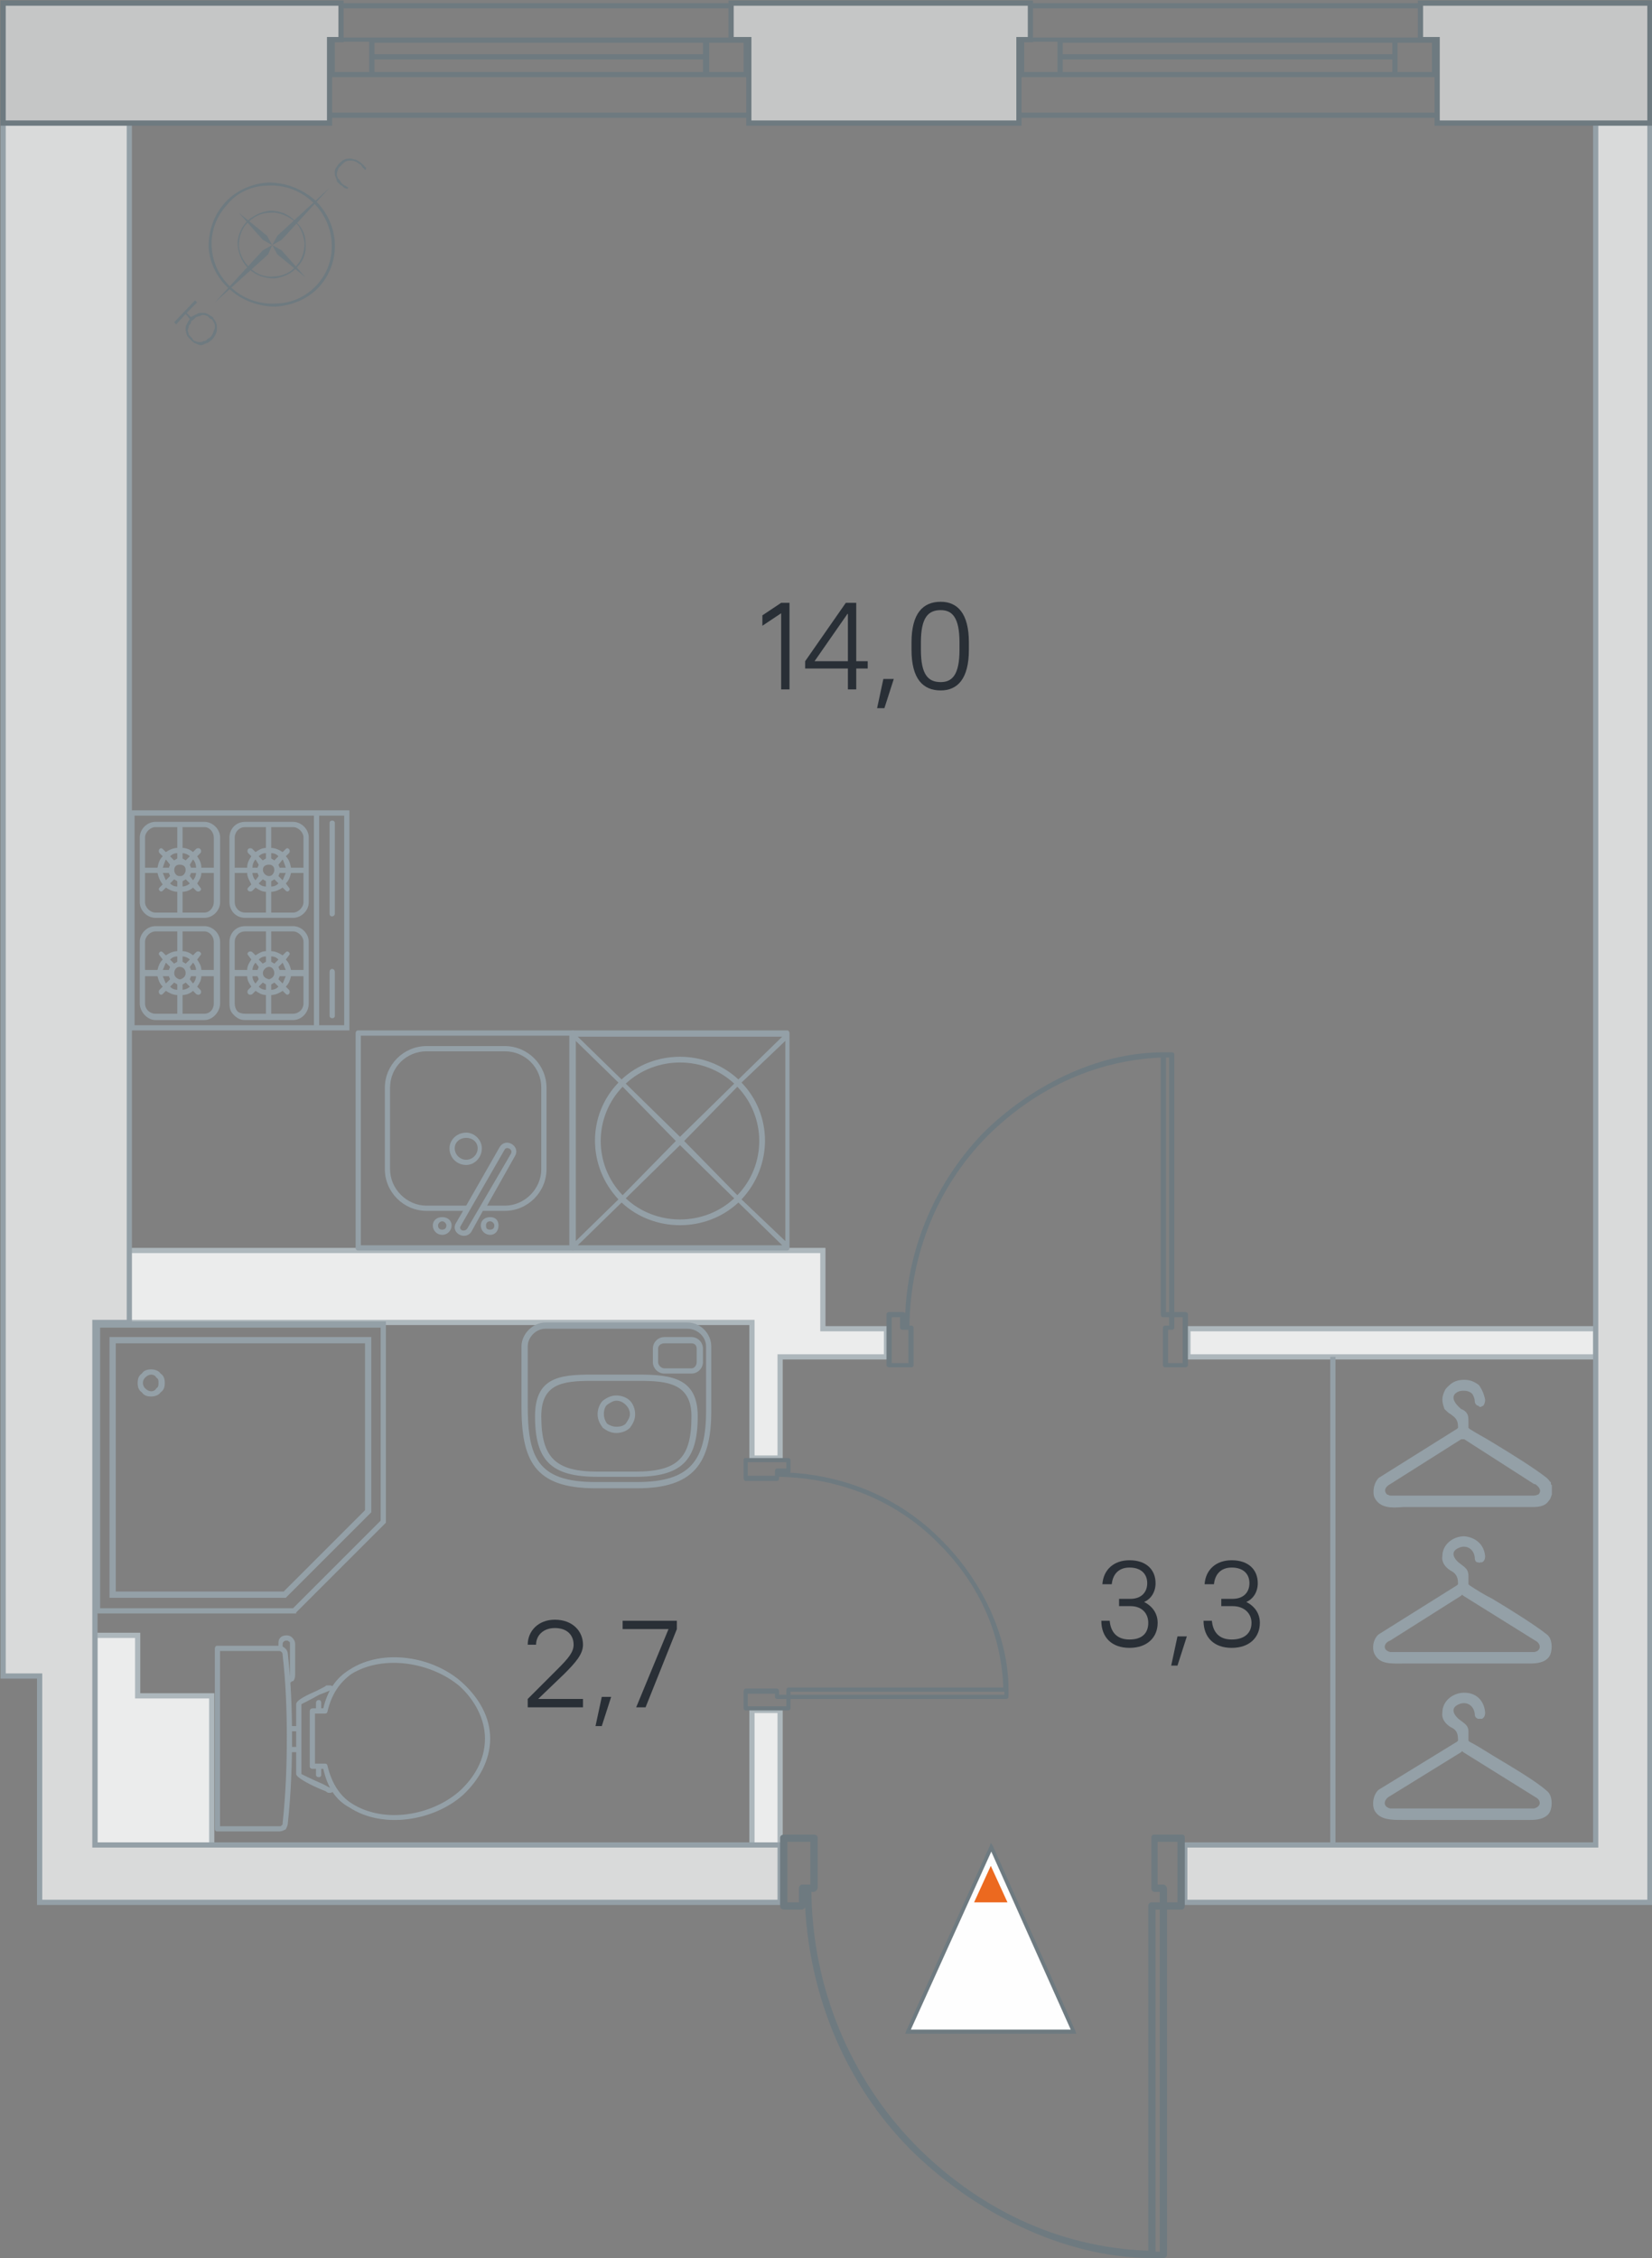 


<svg xmlns="http://www.w3.org/2000/svg" xml:space="preserve"  version="1.1" shape-rendering="geometricPrecision" text-rendering="geometricPrecision" image-rendering="optimizeQuality" fill-rule="evenodd" clip-rule="evenodd"
viewBox="0 0 1584 2165"
 xmlns:xlink="http://www.w3.org/1999/xlink">
 <rect x="0" y="0" width="1584" height="2165" fill="#808080" stroke="none"/>
 <g id="_2">
  <g id="_1015025616">
   <path fill="#6E7A80" fill-rule="nonzero" d="M316 108l402 0 0 5 -402 0 0 -5zm397 -67l-33 0 0 28 33 0 0 -28zm0 -33l-392 0 0 28 392 0 0 -28zm-392 61l33 0 0 -29 -33 0 0 29zm38 -17l315 0 0 -11 -315 0 0 11zm0 17l315 0 0 -12 -315 0 0 12zm-43 -66l402 0 0 71 -402 0 0 -71z"/>
   <path fill="#6E7A80" fill-rule="nonzero" d="M977 108l401 0 0 5 -401 0 0 -5zm396 -67l-33 0 0 28 33 0 0 -28zm0 -33l-391 0 0 28 391 0 0 -28zm-391 61l32 0 0 -29 -32 0 0 29zm37 -17l316 0 0 -11 -316 0 0 11zm0 17l316 0 0 -12 -316 0 0 12zm-42 -66l401 0 0 71 -401 0 0 -71z"/>
   <polygon fill="#EBECEC" stroke="#ADB7BC" stroke-width="5" points="203,1626 203,1772 132,1772 104,1772 91,1772 91,1568 132,1568 132,1626 "/>
   <polygon fill="#EBECEC" stroke="#ADB7BC" stroke-width="5" points="748,1640 748,1786 721,1786 721,1640 "/>
   <polygon fill="#EBECEC" stroke="#ADB7BC" stroke-width="5" points="721,1268 91,1268 91,1199 721,1199 748,1199 789,1199 789,1268 789,1274 850,1274 850,1301 789,1301 748,1301 748,1398 721,1398 721,1301 721,1274 "/>
   <polygon fill="#EBECEC" stroke="#ADB7BC" stroke-width="5" points="1530,1274 1530,1301 1139,1301 1139,1274 "/>
   <polygon fill="#D9DADA" stroke="#94A0A7" stroke-width="5" points="1530,1824 1136,1824 1136,1769 1530,1769 1530,118 1582,118 1582,1769 1582,1824 "/>
   <polygon fill="#D9DADA" stroke="#94A0A7" stroke-width="5" points="3,567 3,118 38,118 124,118 124,600 124,1268 91,1268 91,1769 748,1769 748,1824 91,1824 58,1824 38,1824 38,1607 3,1607 "/>
   <path fill="#C5C6C6" stroke="#6E7A80" stroke-width="5" d="M316 3l11 0 0 35 -11 0 0 80 -313 0 0 -115c104,0 209,0 313,0z"/>
   <polygon fill="#C5C6C6" stroke="#6E7A80" stroke-width="5" points="701,3 718,3 977,3 988,3 988,38 977,38 977,118 718,118 718,38 701,38 "/>
   <polygon fill="#C5C6C6" stroke="#6E7A80" stroke-width="5" points="1362,3 1378,3 1582,3 1582,118 1378,118 1378,38 1362,38 "/>
   <path fill="#6E7A80" fill-rule="nonzero" d="M1129 1766l-19 0 0 41 6 0c1,0 3,2 3,4l0 13 10 0 0 -58zm-21 393l4 0 0 -328 -4 0 0 328zm-331 -393l-22 0 0 58 11 0 0 -13c0,-2 1,-4 3,-4l8 0 0 -41zm356 65l-14 0 0 331c0,2 -2,3 -3,3l-12 0c-85,0 -172,-45 -232,-105 -60,-61 -95,-143 -100,-231 -1,1 -2,2 -3,2l-17 0c-2,0 -4,-1 -4,-4l0 -65c0,-2 2,-3 4,-3l28 0c2,0 4,1 4,3l0 48c0,2 -2,4 -4,4l-2 0c1,92 37,178 99,242 59,60 136,99 224,102l0 -331c0,-1 1,-3 3,-3l8 0 0 -10 -5 0c-2,0 -3,-2 -3,-3l0 -49c0,-2 1,-3 3,-3l26 0c2,0 3,1 3,3l0 65c0,2 -1,4 -3,4z"/>
   <path fill="#6E7A80" fill-rule="nonzero" d="M717 1636l0 -12 26 0 0 3c0,1 1,2 2,2l9 0 0 7 -37 0zm246 -14l0 3 -205 0 0 -3 205 0zm-246 -207l0 -13 37 0 0 6 -9 0c-1,0 -2,1 -2,3l0 4 -26 0zm41 223l0 -9 207 0c1,0 2,-1 2,-2l0 -7c0,-54 -28,-108 -66,-145 -38,-38 -89,-60 -144,-63 1,0 1,-1 1,-1l0 -11c0,-1 -1,-2 -2,-2l-41 0c-1,0 -2,0 -2,2l0 17c0,2 1,3 2,3l30 0c1,0 2,-1 2,-2l0 -2c58,1 112,23 151,62 38,37 62,85 64,140l-206 0c-1,0 -2,1 -2,2l0 5 -7 0 0 -3c0,-2 -1,-3 -2,-3l-30 0c-1,0 -2,1 -2,3l0 16c0,1 1,2 2,2l41 0c1,0 2,-1 2,-2z"/>
   <path fill="#6E7A80" fill-rule="nonzero" d="M1134 1307l-14 0 0 -32 4 0c1,0 2,-1 2,-2l0 -10 8 0 0 44zm-16 -293l3 0 0 244 -3 0 0 -244zm-247 293l-16 0 0 -44 8 0 0 10c0,1 1,2 2,2l6 0 0 32zm265 -49l-10 0 0 -247c0,-1 -1,-2 -2,-2l-9 0c-64,0 -128,33 -173,78 -44,46 -71,107 -74,172 -1,-1 -2,-1 -3,-1l-12 0c-2,0 -3,1 -3,2l0 49c0,1 1,2 3,2l21 0c1,0 2,-1 2,-2l0 -36c0,-1 -1,-2 -2,-2l-2 0c1,-69 27,-133 74,-181 44,-44 101,-73 167,-76l0 246c0,2 1,3 2,3l6 0 0 8 -4 0c-1,0 -2,1 -2,2l0 36c0,1 1,2 2,2l19 0c2,0 3,-1 3,-2l0 -49c0,-1 -1,-2 -3,-2z"/>
   <g>
    <path fill="#94A0A7" fill-rule="nonzero" d="M132 1326c0,-4 1,-7 4,-9 2,-3 5,-4 9,-4 3,0 7,1 9,4l0 0c3,2 4,5 4,9 0,4 -1,7 -4,9l0 0c-2,3 -6,4 -9,4 -4,0 -7,-1 -9,-4l0 0c-3,-2 -4,-5 -4,-9zm-21 -38l0 238 161 0 78 -78 0 -160 -239 0zm-6 -6l248 0 3 0 0 3 0 164 0 1 -1 1 -80 80 -1 1 -1 0 -168 0 0 -250zm-9 -9l0 269 185 0 84 -84 0 -185 -269 0zm-5 -6l276 0 3 0 0 3 0 189 0 1 -1 1 -85 85 0 1 -2 0 -191 0 0 -280zm48 54c-1,1 -2,3 -2,5 0,2 1,4 2,5l0 0c2,2 4,3 6,3 2,0 4,-1 5,-3l0 0c2,-1 2,-3 2,-5 0,-2 0,-4 -2,-5l0 0c-1,-2 -3,-3 -5,-3 -2,0 -4,1 -6,3z"/>
    <g>
     <path fill="#94A0A7" fill-rule="nonzero" d="M316 1714c-2,-1 -5,-3 -10,-5 -7,-3 -17,-8 -17,-8l0 -67c0,0 10,-5 17,-9 5,-2 8,-3 10,-4 0,0 0,0 1,0l0 0c0,0 0,1 1,1l0 0 0 0c0,0 0,0 0,1l0 0c1,-2 2,-3 3,-5l-1 -1 -1 0c-1,-1 -2,-1 -3,-1 -1,0 -2,0 -3,0l0 0 0 0c-1,1 -5,3 -9,5 -9,4 -20,9 -20,13l0 67c0,3 11,9 20,13 4,2 8,3 9,4l0 0c1,1 2,1 3,1 1,0 2,0 3,-1l0 0c1,-1 1,-1 2,-1 -1,-2 -2,-4 -3,-5l0 0c0,0 0,0 0,1l0 0c-1,0 -1,0 -1,1l0 0 0 0c-1,0 -1,0 -1,0l0 0zm0 -93l0 0 0 0 0 0zm21 108c-11,-7 -19,-19 -23,-36 0,-1 -1,-2 -2,-2l0 0 -10 0 0 -48 10 0c1,0 2,-1 2,-2 4,-17 12,-28 23,-36 31,-19 77,-11 104,12 14,13 24,31 24,50 0,20 -10,37 -24,50 -27,24 -73,32 -104,12zm-2 4c32,21 81,13 109,-12 15,-14 26,-33 26,-54 0,-21 -11,-39 -26,-53 -28,-26 -77,-34 -109,-13 -13,8 -21,20 -25,37l-10 0 0 0c-2,0 -3,1 -3,3l0 53 0 0c0,1 1,2 3,2l10 0c4,18 12,30 25,37zm-51 -58l-4 0 0 -15 4 0 0 15zm-6 5l9 0 0 0c1,0 2,-1 2,-3l0 -20 0 0c0,-1 -1,-2 -2,-2l-9 0 0 0c-2,0 -3,1 -3,2l0 20 0 0c0,2 1,3 3,3zm28 14l0 8m2 -8c0,-1 -1,-3 -2,-3 -2,0 -3,2 -3,3l0 8c0,1 1,2 3,2 1,0 2,-1 2,-2l0 -8zm-2 -61l0 8m2 -8c0,-2 -1,-3 -2,-3 -2,0 -3,1 -3,3l0 8c0,1 1,2 3,2 1,0 2,-1 2,-2l0 -8zm-32 -18c2,-1 3,-2 4,-3l1 0c1,-1 2,-3 2,-6l0 -30c0,-2 -1,-4 -3,-6 -1,-1 -3,-2 -5,-2 -3,0 -5,1 -6,2 -2,2 -2,4 -2,6l0 5 1 0c1,0 3,0 3,1l0 -6c0,-1 1,-2 1,-2 1,-1 2,-1 3,-1 1,0 1,0 2,1 1,0 1,1 1,2l0 30c0,1 0,2 -1,3l0 0c0,0 -1,0 -1,1l0 5zm-68 141l0 0 60 0c2,0 4,-1 6,-2 1,-2 2,-4 2,-6 3,-28 4,-55 4,-82 0,-27 -1,-53 -4,-80l0 0c0,-2 -1,-4 -2,-5 -2,-2 -4,-3 -6,-3l-60 0c-1,0 -2,1 -2,3l0 0 0 173c0,1 1,2 2,2zm60 -5l-57 0 0 -168 57 0c1,0 2,1 2,1 1,1 1,2 1,3l0 0c3,26 4,52 4,79 0,27 -1,54 -4,82 0,1 0,2 -1,2 0,1 -1,1 -2,1z"/>
     <path fill="#94A0A7" fill-rule="nonzero" d="M611 1427l-40 0c-59,0 -71,-27 -71,-79l0 -57c0,-12 11,-23 23,-23 59,0 77,0 136,0 13,0 23,11 23,23l0 62c0,50 -17,74 -71,74zm66 -74l0 -62c0,-9 -8,-17 -18,-17 -59,0 -77,0 -136,0 -9,0 -17,8 -17,17l0 56c0,50 9,74 65,74l40 0c51,0 66,-21 66,-68zm-8 5c0,43 -16,58 -60,58l-36 0c-44,0 -60,-15 -60,-58 0,-37 23,-40 54,-40 29,0 17,0 46,0 32,0 56,4 56,40zm-6 0c0,-32 -24,-34 -50,-34 -29,0 -17,0 -46,0 -28,0 -48,3 -48,34 0,40 14,53 54,53l36 0c41,0 54,-13 54,-53zm-90 -2c0,-5 2,-10 5,-13 4,-3 8,-5 13,-5 5,0 10,2 13,5 3,3 5,8 5,13 0,5 -2,9 -5,13 -3,3 -8,5 -13,5 -5,0 -9,-2 -13,-5 -3,-4 -5,-8 -5,-13zm9 -9c-2,2 -3,5 -3,9 0,3 1,6 3,9 3,2 6,3 9,3 4,0 7,-1 9,-3 2,-3 4,-6 4,-9 0,-4 -2,-7 -4,-9 -2,-2 -5,-4 -9,-4 -3,0 -6,2 -9,4zm92 -54l0 13c0,6 -5,11 -11,11l-26 0c-6,0 -11,-5 -11,-11l0 -13c0,-6 5,-11 11,-11l26 0c6,0 11,5 11,11zm-6 13l0 -13c0,-3 -2,-5 -5,-5l-26 0c-3,0 -6,2 -6,5l0 13c0,3 3,6 6,6l26 0c3,0 5,-3 5,-6z"/>
    </g>
   </g>
   <path fill="#94A0A7" fill-rule="nonzero" d="M205 832l-12 0c0,-5 -2,-8 -4,-11l3 -3c1,-1 1,-3 0,-4 -1,-1 -3,-1 -4,0l-3 3c-2,-2 -6,-4 -10,-4l0 -20 21 0c5,0 9,5 9,10l0 29zm0 33c0,5 -4,10 -9,10l-21 0 0 -20c4,0 8,-2 10,-4l3 3c1,1 3,1 4,0 1,-1 1,-2 0,-3l-3 -4c2,-3 4,-6 4,-10l12 0 0 28zm-33 -25c-3,0 -5,-3 -5,-6 0,-3 2,-5 5,-5 4,0 6,2 6,5 0,3 -2,6 -5,6l-1 0zm-2 10c-3,0 -5,-1 -7,-3l4 -4c1,1 2,1 3,2l0 5zm0 25l-21 0c-5,0 -10,-5 -10,-10l0 -28 12 0c1,4 2,7 5,11l-3 3c-1,1 -1,2 0,3 1,1 2,1 3,0l3 -3c3,2 7,4 11,4l0 20zm-7 -54c2,-2 4,-3 7,-3l0 5c-1,1 -2,1 -3,2l-4 -4zm0 19l-4 4c-1,-2 -2,-5 -3,-7l6 0c0,1 1,2 1,3zm-1 -8l-6 0c1,-3 2,-6 3,-8l4 5c0,1 -1,2 -1,3zm-23 -29c0,-5 5,-10 10,-10l21 0 0 20c-4,0 -8,2 -11,4l-3 -3c-1,-1 -2,-1 -3,0 -1,1 -1,3 0,4l3 3c-3,3 -4,6 -5,11l-12 0 0 -29zm44 29c0,-1 -1,-2 -1,-3l3 -5c2,2 3,5 3,8l-5 0zm-1 15c-2,2 -5,3 -7,3l0 -5c1,-1 2,-1 3,-2l4 4zm0 -7c0,-1 1,-2 1,-3l5 0c0,2 -1,5 -3,7l-3 -4zm-7 -22c2,0 5,1 7,3l-4 4c-1,-1 -2,-1 -3,-2l0 -5zm21 -30l-47 0c-8,0 -15,7 -15,15l0 62c0,8 7,15 15,15l47 0c8,0 15,-7 15,-15l0 -62c0,-8 -7,-15 -15,-15zm9 142l-12 0c0,-4 -2,-7 -4,-10l3 -4c1,-1 1,-2 0,-3 -1,-1 -3,-1 -4,0l-3 3c-2,-2 -6,-4 -10,-4l0 -19 21 0c5,0 9,5 9,10l0 27zm0 32c0,6 -4,10 -9,10l-21 0 0 -18c4,0 8,-2 10,-4l3 3c1,1 3,1 4,0 1,-1 1,-3 0,-4l-3 -3c2,-3 4,-6 4,-10l12 0 0 26zm-33 -23c-3,-1 -5,-3 -5,-6 0,-3 2,-6 5,-6 4,0 6,3 6,6 0,3 -2,5 -5,6l-1 0zm-2 10c-3,0 -5,-1 -7,-3l4 -4c1,1 2,1 3,2l0 5zm0 23l-21 0c-5,0 -10,-4 -10,-10l0 -26 12 0c1,4 2,7 5,10l-3 3c-1,1 -1,3 0,4 1,1 2,1 3,0l3 -3c3,2 7,4 11,4l0 18zm-7 -52c2,-2 4,-3 7,-3l0 5c-1,1 -2,1 -3,2l-4 -4zm0 19l-4 4c-1,-2 -2,-5 -3,-7l6 0c0,1 1,2 1,3zm-1 -9l-6 0c1,-2 2,-5 3,-7l4 4c0,1 -1,2 -1,3zm-23 -27c0,-5 5,-10 10,-10l21 0 0 19c-4,0 -8,2 -11,4l-3 -3c-1,-1 -2,-1 -3,0 -1,1 -1,2 0,3l3 4c-3,3 -4,6 -5,10l-12 0 0 -27zm44 27c0,-1 -1,-2 -1,-3l3 -4c2,2 3,5 3,7l-5 0zm-1 16c-2,2 -5,3 -7,3l0 -5c1,-1 2,-1 3,-2l4 4zm0 -7c0,-1 1,-2 1,-3l5 0c0,2 -1,5 -3,7l-3 -4zm-7 -22c2,0 5,1 7,3l-4 4c-1,-1 -2,-1 -3,-2l0 -5zm21 -29l-47 0c-8,0 -15,7 -15,15l0 59c0,8 7,16 15,16l47 0c8,0 15,-8 15,-16l0 -59c0,-8 -7,-15 -15,-15zm95 -56l-12 0c-1,-5 -2,-8 -5,-11l3 -3c1,-1 1,-3 0,-4 -1,-1 -2,-1 -3,0l-3 3c-3,-2 -7,-4 -11,-4l0 -20 21 0c5,0 10,5 10,10l0 29zm0 33c0,5 -5,10 -10,10l-21 0 0 -20c4,0 8,-2 11,-4l3 3c1,1 2,1 3,0 1,-1 1,-2 0,-3l-3 -4c3,-3 4,-6 5,-10l12 0 0 28zm-33 -25c-3,0 -6,-3 -6,-6 0,-3 2,-5 6,-5 3,0 5,2 5,5 0,3 -2,6 -5,6l0 0zm-3 10c-3,0 -5,-1 -7,-3l4 -4c1,1 2,1 3,2l0 5zm0 25l-20 0c-6,0 -10,-5 -10,-10l0 -28 12 0c0,4 2,7 4,11l-3 3c-1,1 -1,2 0,3 1,1 3,1 4,0l3 -3c3,2 6,4 10,4l0 20zm-7 -54c2,-2 4,-3 7,-3l0 5c-1,1 -2,1 -3,2l-4 -4zm0 19l-3 4c-2,-2 -3,-5 -3,-7l5 0c0,1 1,2 1,3zm-1 -8l-5 0c0,-3 1,-6 3,-8l3 5c0,1 -1,2 -1,3zm-22 -29c0,-5 4,-10 10,-10l20 0 0 20c-4,0 -7,2 -10,4l-3 -3c-1,-1 -3,-1 -4,0 -1,1 -1,3 0,4l3 3c-2,3 -4,6 -4,11l-12 0 0 -29zm43 29c0,-1 -1,-2 -1,-3l4 -5c1,2 2,5 3,8l-6 0zm-1 15c-2,2 -4,3 -7,3l0 -5c1,-1 2,-1 3,-2l4 4zm0 -7c0,-1 1,-2 1,-3l6 0c-1,2 -2,5 -3,7l-4 -4zm-7 -22c3,0 5,1 7,3l-4 4c-1,-1 -2,-1 -3,-2l0 -5zm21 -30l-46 0c-9,0 -15,7 -15,15l0 62c0,8 6,15 15,15l46 0c8,0 15,-7 15,-15l0 -62c0,-8 -7,-15 -15,-15zm10 142l-12 0c-1,-4 -2,-7 -5,-10l3 -4c1,-1 1,-2 0,-3 -1,-1 -2,-1 -3,0l-3 3c-3,-2 -7,-4 -11,-4l0 -19 21 0c5,0 10,5 10,10l0 27zm0 32c0,6 -5,10 -10,10l-21 0 0 -18c4,0 8,-2 11,-4l3 3c1,1 2,1 3,0 1,-1 1,-3 0,-4l-3 -3c3,-3 4,-6 5,-10l12 0 0 26zm-33 -23c-4,-1 -6,-3 -6,-6 0,-3 3,-6 6,-6 3,0 5,3 5,6 0,3 -2,5 -5,6l0 0zm-3 10c-3,0 -5,-1 -7,-3l4 -4c1,1 2,1 3,2l0 5zm0 23l-20 0c-3,0 -6,-1 -7,-2 -2,-2 -3,-5 -3,-8l0 -26 12 0c0,4 2,7 4,10l-3 3c-1,1 -1,3 0,4 1,1 3,1 4,0l3 -3c3,2 6,4 10,4l0 18zm-7 -52c2,-2 4,-3 7,-3l0 5c-1,1 -2,1 -3,2l-4 -4zm0 19l-3 4c-2,-2 -3,-5 -3,-7l5 0c0,1 1,2 1,3zm-1 -9l-5 0c0,-2 1,-5 3,-7l3 4c0,1 -1,2 -1,3zm-22 -27c0,-5 4,-10 10,-10l20 0 0 19c-4,0 -7,2 -10,4l-3 -3c-1,-1 -3,-1 -4,0 -1,1 -1,2 0,3l3 4c-2,3 -4,6 -4,10l-12 0 0 -27zm43 27c0,-1 -1,-2 -1,-3l4 -4c1,2 2,5 3,7l-6 0zm-1 16c-2,2 -4,3 -7,3l0 -5c1,-1 2,-1 3,-2l4 4zm0 -7c0,-1 1,-2 1,-3l6 0c-1,2 -2,5 -3,7l-4 -4zm-7 -22c3,0 5,1 7,3l-4 4c-1,-1 -2,-1 -3,-2l0 -5zm21 -29l-46 0c-9,0 -15,7 -15,15l0 59c0,5 1,8 4,11 3,3 6,5 11,5l46 0c8,0 15,-7 15,-16l0 -59c0,-8 -7,-15 -15,-15zm40 -12l0 -87c0,-3 -5,-3 -5,0l0 87c0,4 5,3 5,0zm0 98l0 -42c0,-4 -5,-4 -5,0l0 42c0,3 5,3 5,0zm-197 -197l0 211c76,0 134,0 211,0 0,-78 0,-132 0,-211 -77,0 -135,0 -211,0zm206 206l-24 0 0 -201 24 0 0 201zm-201 -201l172 0 0 201 -172 0 0 -201zm76 50l-12 0c0,-5 -2,-8 -4,-11l3 -3c1,-1 1,-3 0,-4 -1,-1 -3,-1 -4,0l-3 3c-2,-2 -6,-4 -10,-4l0 -20 21 0c5,0 9,5 9,10l0 29zm0 33c0,5 -4,10 -9,10l-21 0 0 -20c4,0 8,-2 10,-4l3 3c1,1 3,1 4,0 1,-1 1,-2 0,-3l-3 -4c2,-3 4,-6 4,-10l12 0 0 28zm-33 -25c-3,0 -5,-3 -5,-6 0,-3 2,-5 5,-5 4,0 6,2 6,5 0,3 -2,6 -5,6l-1 0zm-2 10c-3,0 -5,-1 -7,-3l4 -4c1,1 2,1 3,2l0 5zm0 25l-21 0c-5,0 -10,-5 -10,-10l0 -28 12 0c1,4 2,7 5,11l-3 3c-1,1 -1,2 0,3 1,1 2,1 3,0l3 -3c3,2 7,4 11,4l0 20zm-7 -54c2,-2 4,-3 7,-3l0 5c-1,1 -2,1 -3,2l-4 -4zm0 19l-4 4c-1,-2 -2,-5 -3,-7l6 0c0,1 1,2 1,3zm-1 -8l-6 0c1,-3 2,-6 3,-8l4 5c0,1 -1,2 -1,3zm-23 -29c0,-5 5,-10 10,-10l21 0 0 20c-4,0 -8,2 -11,4l-3 -3c-1,-1 -2,-1 -3,0 -1,1 -1,3 0,4l3 3c-3,3 -4,6 -5,11l-12 0 0 -29zm44 29c0,-1 -1,-2 -1,-3l3 -5c2,2 3,5 3,8l-5 0zm-1 15c-2,2 -5,3 -7,3l0 -5c1,-1 2,-1 3,-2l4 4zm0 -7c0,-1 1,-2 1,-3l5 0c0,2 -1,5 -3,7l-3 -4zm-7 -22c2,0 5,1 7,3l-4 4c-1,-1 -2,-1 -3,-2l0 -5zm21 -30l-47 0c-8,0 -15,7 -15,15l0 62c0,8 7,15 15,15l47 0c8,0 15,-7 15,-15l0 -62c0,-8 -7,-15 -15,-15zm9 142l-12 0c0,-4 -2,-7 -4,-10l3 -4c1,-1 1,-2 0,-3 -1,-1 -3,-1 -4,0l-3 3c-2,-2 -6,-4 -10,-4l0 -19 21 0c5,0 9,5 9,10l0 27zm0 32c0,6 -4,10 -9,10l-21 0 0 -18c4,0 8,-2 10,-4l3 3c1,1 3,1 4,0 1,-1 1,-3 0,-4l-3 -3c2,-3 4,-6 4,-10l12 0 0 26zm-33 -23c-3,-1 -5,-3 -5,-6 0,-3 2,-6 5,-6 4,0 6,3 6,6 0,3 -2,5 -5,6l-1 0zm-2 10c-3,0 -5,-1 -7,-3l4 -4c1,1 2,1 3,2l0 5zm0 23l-21 0c-5,0 -10,-4 -10,-10l0 -26 12 0c1,4 2,7 5,10l-3 3c-1,1 -1,3 0,4 1,1 2,1 3,0l3 -3c3,2 7,4 11,4l0 18zm-7 -52c2,-2 4,-3 7,-3l0 5c-1,1 -2,1 -3,2l-4 -4zm0 19l-4 4c-1,-2 -2,-5 -3,-7l6 0c0,1 1,2 1,3zm-1 -9l-6 0c1,-2 2,-5 3,-7l4 4c0,1 -1,2 -1,3zm-23 -27c0,-5 5,-10 10,-10l21 0 0 19c-4,0 -8,2 -11,4l-3 -3c-1,-1 -2,-1 -3,0 -1,1 -1,2 0,3l3 4c-3,3 -4,6 -5,10l-12 0 0 -27zm44 27c0,-1 -1,-2 -1,-3l3 -4c2,2 3,5 3,7l-5 0zm-1 16c-2,2 -5,3 -7,3l0 -5c1,-1 2,-1 3,-2l4 4zm0 -7c0,-1 1,-2 1,-3l5 0c0,2 -1,5 -3,7l-3 -4zm-7 -22c2,0 5,1 7,3l-4 4c-1,-1 -2,-1 -3,-2l0 -5zm21 -29l-47 0c-8,0 -15,7 -15,15l0 59c0,8 7,16 15,16l47 0c8,0 15,-8 15,-16l0 -59c0,-8 -7,-15 -15,-15zm95 -56l-12 0c-1,-5 -2,-8 -5,-11l3 -3c1,-1 1,-3 0,-4 -1,-1 -2,-1 -3,0l-3 3c-3,-2 -7,-4 -11,-4l0 -20 21 0c5,0 10,5 10,10l0 29zm0 33c0,5 -5,10 -10,10l-21 0 0 -20c4,0 8,-2 11,-4l3 3c1,1 2,1 3,0 1,-1 1,-2 0,-3l-3 -4c3,-3 4,-6 5,-10l12 0 0 28zm-33 -25c-3,0 -6,-3 -6,-6 0,-3 2,-5 6,-5 3,0 5,2 5,5 0,3 -2,6 -5,6l0 0zm-3 10c-3,0 -5,-1 -7,-3l4 -4c1,1 2,1 3,2l0 5zm0 25l-20 0c-6,0 -10,-5 -10,-10l0 -28 12 0c0,4 2,7 4,11l-3 3c-1,1 -1,2 0,3 1,1 3,1 4,0l3 -3c3,2 6,4 10,4l0 20zm-7 -54c2,-2 4,-3 7,-3l0 5c-1,1 -2,1 -3,2l-4 -4zm0 19l-3 4c-2,-2 -3,-5 -3,-7l5 0c0,1 1,2 1,3zm-1 -8l-5 0c0,-3 1,-6 3,-8l3 5c0,1 -1,2 -1,3zm-22 -29c0,-5 4,-10 10,-10l20 0 0 20c-4,0 -7,2 -10,4l-3 -3c-1,-1 -3,-1 -4,0 -1,1 -1,3 0,4l3 3c-2,3 -4,6 -4,11l-12 0 0 -29zm43 29c0,-1 -1,-2 -1,-3l4 -5c1,2 2,5 3,8l-6 0zm-1 15c-2,2 -4,3 -7,3l0 -5c1,-1 2,-1 3,-2l4 4zm0 -7c0,-1 1,-2 1,-3l6 0c-1,2 -2,5 -3,7l-4 -4zm-7 -22c3,0 5,1 7,3l-4 4c-1,-1 -2,-1 -3,-2l0 -5zm21 -30l-46 0c-9,0 -15,7 -15,15l0 62c0,8 6,15 15,15l46 0c8,0 15,-7 15,-15l0 -62c0,-8 -7,-15 -15,-15zm10 142l-12 0c-1,-4 -2,-7 -5,-10l3 -4c1,-1 1,-2 0,-3 -1,-1 -2,-1 -3,0l-3 3c-3,-2 -7,-4 -11,-4l0 -19 21 0c5,0 10,5 10,10l0 27zm0 32c0,6 -5,10 -10,10l-21 0 0 -18c4,0 8,-2 11,-4l3 3c1,1 2,1 3,0 1,-1 1,-3 0,-4l-3 -3c3,-3 4,-6 5,-10l12 0 0 26zm-33 -23c-4,-1 -6,-3 -6,-6 0,-3 3,-6 6,-6 3,0 5,3 5,6 0,3 -2,5 -5,6l0 0zm-3 10c-3,0 -5,-1 -7,-3l4 -4c1,1 2,1 3,2l0 5zm0 23l-20 0c-3,0 -6,-1 -7,-2 -2,-2 -3,-5 -3,-8l0 -26 12 0c0,4 2,7 4,10l-3 3c-1,1 -1,3 0,4 1,1 3,1 4,0l3 -3c3,2 6,4 10,4l0 18zm-7 -52c2,-2 4,-3 7,-3l0 5c-1,1 -2,1 -3,2l-4 -4zm0 19l-3 4c-2,-2 -3,-5 -3,-7l5 0c0,1 1,2 1,3zm-1 -9l-5 0c0,-2 1,-5 3,-7l3 4c0,1 -1,2 -1,3zm-22 -27c0,-5 4,-10 10,-10l20 0 0 19c-4,0 -7,2 -10,4l-3 -3c-1,-1 -3,-1 -4,0 -1,1 -1,2 0,3l3 4c-2,3 -4,6 -4,10l-12 0 0 -27zm43 27c0,-1 -1,-2 -1,-3l4 -4c1,2 2,5 3,7l-6 0zm-1 16c-2,2 -4,3 -7,3l0 -5c1,-1 2,-1 3,-2l4 4zm0 -7c0,-1 1,-2 1,-3l6 0c-1,2 -2,5 -3,7l-4 -4zm-7 -22c3,0 5,1 7,3l-4 4c-1,-1 -2,-1 -3,-2l0 -5zm21 -29l-46 0c-9,0 -15,7 -15,15l0 59c0,5 1,8 4,11 3,3 6,5 11,5l46 0c8,0 15,-7 15,-16l0 -59c0,-8 -7,-15 -15,-15zm35 -99l0 87c0,4 5,3 5,0l0 -87c0,-3 -5,-3 -5,0zm0 143l0 42c0,3 5,3 5,0l0 -42c0,-4 -5,-4 -5,0zm0 0l0 42c0,3 5,3 5,0l0 -42c0,-4 -5,-4 -5,0zm0 -143l0 87c0,4 5,3 5,0l0 -87c0,-3 -5,-3 -5,0zm-25 141l-12 0c-1,-4 -2,-7 -5,-10l3 -4c1,-1 1,-2 0,-3 -1,-1 -2,-1 -3,0l-3 3c-3,-2 -7,-4 -11,-4l0 -19 21 0c5,0 10,5 10,10l0 27zm0 32c0,6 -5,10 -10,10l-21 0 0 -18c4,0 8,-2 11,-4l3 3c1,1 2,1 3,0 1,-1 1,-3 0,-4l-3 -3c3,-3 4,-6 5,-10l12 0 0 26zm-33 -23c-4,-1 -6,-3 -6,-6 0,-3 3,-6 6,-6 3,0 5,3 5,6 0,3 -2,5 -5,6l0 0zm-3 10c-3,0 -5,-1 -7,-3l4 -4c1,1 2,1 3,2l0 5zm0 23l-20 0c-3,0 -6,-1 -7,-2 -2,-2 -3,-5 -3,-8l0 -26 12 0c0,4 2,7 4,10l-3 3c-1,1 -1,3 0,4 1,1 3,1 4,0l3 -3c3,2 6,4 10,4l0 18zm-7 -52c2,-2 4,-3 7,-3l0 5c-1,1 -2,1 -3,2l-4 -4zm0 19l-3 4c-2,-2 -3,-5 -3,-7l5 0c0,1 1,2 1,3zm-1 -9l-5 0c0,-2 1,-5 3,-7l3 4c0,1 -1,2 -1,3zm-22 -27c0,-5 4,-10 10,-10l20 0 0 19c-4,0 -7,2 -10,4l-3 -3c-1,-1 -3,-1 -4,0 -1,1 -1,2 0,3l3 4c-2,3 -4,6 -4,10l-12 0 0 -27zm43 27c0,-1 -1,-2 -1,-3l4 -4c1,2 2,5 3,7l-6 0zm-1 16c-2,2 -4,3 -7,3l0 -5c1,-1 2,-1 3,-2l4 4zm0 -7c0,-1 1,-2 1,-3l6 0c-1,2 -2,5 -3,7l-4 -4zm-7 -22c3,0 5,1 7,3l-4 4c-1,-1 -2,-1 -3,-2l0 -5zm21 -29l-46 0c-9,0 -15,7 -15,15l0 59c0,5 1,8 4,11 3,3 6,5 11,5l46 0c8,0 15,-7 15,-16l0 -59c0,-8 -7,-15 -15,-15zm10 -56l-12 0c-1,-5 -2,-8 -5,-11l3 -3c1,-1 1,-3 0,-4 -1,-1 -2,-1 -3,0l-3 3c-3,-2 -7,-4 -11,-4l0 -20 21 0c5,0 10,5 10,10l0 29zm0 33c0,5 -5,10 -10,10l-21 0 0 -20c4,0 8,-2 11,-4l3 3c1,1 2,1 3,0 1,-1 1,-2 0,-3l-3 -4c3,-3 4,-6 5,-10l12 0 0 28zm-33 -25c-3,0 -6,-3 -6,-6 0,-3 2,-5 6,-5 3,0 5,2 5,5 0,3 -2,6 -5,6l0 0zm-3 10c-3,0 -5,-1 -7,-3l4 -4c1,1 2,1 3,2l0 5zm0 25l-20 0c-6,0 -10,-5 -10,-10l0 -28 12 0c0,4 2,7 4,11l-3 3c-1,1 -1,2 0,3 1,1 3,1 4,0l3 -3c3,2 6,4 10,4l0 20zm-7 -54c2,-2 4,-3 7,-3l0 5c-1,1 -2,1 -3,2l-4 -4zm0 19l-3 4c-2,-2 -3,-5 -3,-7l5 0c0,1 1,2 1,3zm-1 -8l-5 0c0,-3 1,-6 3,-8l3 5c0,1 -1,2 -1,3zm-22 -29c0,-5 4,-10 10,-10l20 0 0 20c-4,0 -7,2 -10,4l-3 -3c-1,-1 -3,-1 -4,0 -1,1 -1,3 0,4l3 3c-2,3 -4,6 -4,11l-12 0 0 -29zm43 29c0,-1 -1,-2 -1,-3l4 -5c1,2 2,5 3,8l-6 0zm-1 15c-2,2 -4,3 -7,3l0 -5c1,-1 2,-1 3,-2l4 4zm0 -7c0,-1 1,-2 1,-3l6 0c-1,2 -2,5 -3,7l-4 -4zm-7 -22c3,0 5,1 7,3l-4 4c-1,-1 -2,-1 -3,-2l0 -5zm21 -30l-46 0c-9,0 -15,7 -15,15l0 62c0,8 6,15 15,15l46 0c8,0 15,-7 15,-15l0 -62c0,-8 -7,-15 -15,-15zm-76 142l-12 0c0,-4 -2,-7 -4,-10l3 -4c1,-1 1,-2 0,-3 -1,-1 -3,-1 -4,0l-3 3c-2,-2 -6,-4 -10,-4l0 -19 21 0c5,0 9,5 9,10l0 27zm0 32c0,6 -4,10 -9,10l-21 0 0 -18c4,0 8,-2 10,-4l3 3c1,1 3,1 4,0 1,-1 1,-3 0,-4l-3 -3c2,-3 4,-6 4,-10l12 0 0 26zm-33 -23c-3,-1 -5,-3 -5,-6 0,-3 2,-6 5,-6 4,0 6,3 6,6 0,3 -2,5 -5,6l-1 0zm-2 10c-3,0 -5,-1 -7,-3l4 -4c1,1 2,1 3,2l0 5zm0 23l-21 0c-5,0 -10,-4 -10,-10l0 -26 12 0c1,4 2,7 5,10l-3 3c-1,1 -1,3 0,4 1,1 2,1 3,0l3 -3c3,2 7,4 11,4l0 18zm-7 -52c2,-2 4,-3 7,-3l0 5c-1,1 -2,1 -3,2l-4 -4zm0 19l-4 4c-1,-2 -2,-5 -3,-7l6 0c0,1 1,2 1,3zm-1 -9l-6 0c1,-2 2,-5 3,-7l4 4c0,1 -1,2 -1,3zm-23 -27c0,-5 5,-10 10,-10l21 0 0 19c-4,0 -8,2 -11,4l-3 -3c-1,-1 -2,-1 -3,0 -1,1 -1,2 0,3l3 4c-3,3 -4,6 -5,10l-12 0 0 -27zm44 27c0,-1 -1,-2 -1,-3l3 -4c2,2 3,5 3,7l-5 0zm-1 16c-2,2 -5,3 -7,3l0 -5c1,-1 2,-1 3,-2l4 4zm0 -7c0,-1 1,-2 1,-3l5 0c0,2 -1,5 -3,7l-3 -4zm-7 -22c2,0 5,1 7,3l-4 4c-1,-1 -2,-1 -3,-2l0 -5zm21 -29l-47 0c-8,0 -15,7 -15,15l0 59c0,8 7,16 15,16l47 0c8,0 15,-8 15,-16l0 -59c0,-8 -7,-15 -15,-15zm9 -56l-12 0c0,-5 -2,-8 -4,-11l3 -3c1,-1 1,-3 0,-4 -1,-1 -3,-1 -4,0l-3 3c-2,-2 -6,-4 -10,-4l0 -20 21 0c5,0 9,5 9,10l0 29zm0 33c0,5 -4,10 -9,10l-21 0 0 -20c4,0 8,-2 10,-4l3 3c1,1 3,1 4,0 1,-1 1,-2 0,-3l-3 -4c2,-3 4,-6 4,-10l12 0 0 28zm-33 -25c-3,0 -5,-3 -5,-6 0,-3 2,-5 5,-5 4,0 6,2 6,5 0,3 -2,6 -5,6l-1 0zm-2 10c-3,0 -5,-1 -7,-3l4 -4c1,1 2,1 3,2l0 5zm0 25l-21 0c-5,0 -10,-5 -10,-10l0 -28 12 0c1,4 2,7 5,11l-3 3c-1,1 -1,2 0,3 1,1 2,1 3,0l3 -3c3,2 7,4 11,4l0 20zm-7 -54c2,-2 4,-3 7,-3l0 5c-1,1 -2,1 -3,2l-4 -4zm0 19l-4 4c-1,-2 -2,-5 -3,-7l6 0c0,1 1,2 1,3zm-1 -8l-6 0c1,-3 2,-6 3,-8l4 5c0,1 -1,2 -1,3zm-23 -29c0,-5 5,-10 10,-10l21 0 0 20c-4,0 -8,2 -11,4l-3 -3c-1,-1 -2,-1 -3,0 -1,1 -1,3 0,4l3 3c-3,3 -4,6 -5,11l-12 0 0 -29zm44 29c0,-1 -1,-2 -1,-3l3 -5c2,2 3,5 3,8l-5 0zm-1 15c-2,2 -5,3 -7,3l0 -5c1,-1 2,-1 3,-2l4 4zm0 -7c0,-1 1,-2 1,-3l5 0c0,2 -1,5 -3,7l-3 -4zm-7 -22c2,0 5,1 7,3l-4 4c-1,-1 -2,-1 -3,-2l0 -5zm21 -30l-47 0c-8,0 -15,7 -15,15l0 62c0,8 7,15 15,15l47 0c8,0 15,-7 15,-15l0 -62c0,-8 -7,-15 -15,-15zm9 44l-12 0c0,-5 -2,-8 -4,-11l3 -3c1,-1 1,-3 0,-4 -1,-1 -3,-1 -4,0l-3 3c-2,-2 -6,-4 -10,-4l0 -20 21 0c5,0 9,5 9,10l0 29zm0 33c0,5 -4,10 -9,10l-21 0 0 -20c4,0 8,-2 10,-4l3 3c1,1 3,1 4,0 1,-1 1,-2 0,-3l-3 -4c2,-3 4,-6 4,-10l12 0 0 28zm-33 -25c-3,0 -5,-3 -5,-6 0,-3 2,-5 5,-5 4,0 6,2 6,5 0,3 -2,6 -5,6l-1 0zm-2 10c-3,0 -5,-1 -7,-3l4 -4c1,1 2,1 3,2l0 5zm0 25l-21 0c-5,0 -10,-5 -10,-10l0 -28 12 0c1,4 2,7 5,11l-3 3c-1,1 -1,2 0,3 1,1 2,1 3,0l3 -3c3,2 7,4 11,4l0 20zm-7 -54c2,-2 4,-3 7,-3l0 5c-1,1 -2,1 -3,2l-4 -4zm0 19l-4 4c-1,-2 -2,-5 -3,-7l6 0c0,1 1,2 1,3zm-1 -8l-6 0c1,-3 2,-6 3,-8l4 5c0,1 -1,2 -1,3zm-23 -29c0,-5 5,-10 10,-10l21 0 0 20c-4,0 -8,2 -11,4l-3 -3c-1,-1 -2,-1 -3,0 -1,1 -1,3 0,4l3 3c-3,3 -4,6 -5,11l-12 0 0 -29zm44 29c0,-1 -1,-2 -1,-3l3 -5c2,2 3,5 3,8l-5 0zm-1 15c-2,2 -5,3 -7,3l0 -5c1,-1 2,-1 3,-2l4 4zm0 -7c0,-1 1,-2 1,-3l5 0c0,2 -1,5 -3,7l-3 -4zm-7 -22c2,0 5,1 7,3l-4 4c-1,-1 -2,-1 -3,-2l0 -5zm21 -30l-47 0c-8,0 -15,7 -15,15l0 62c0,8 7,15 15,15l47 0c8,0 15,-7 15,-15l0 -62c0,-8 -7,-15 -15,-15zm95 44l-12 0c-1,-5 -2,-8 -5,-11l3 -3c1,-1 1,-3 0,-4 -1,-1 -2,-1 -3,0l-3 3c-3,-2 -7,-4 -11,-4l0 -20 21 0c5,0 10,5 10,10l0 29zm0 33c0,5 -5,10 -10,10l-21 0 0 -20c4,0 8,-2 11,-4l3 3c1,1 2,1 3,0 1,-1 1,-2 0,-3l-3 -4c3,-3 4,-6 5,-10l12 0 0 28zm-33 -25c-3,0 -6,-3 -6,-6 0,-3 2,-5 6,-5 3,0 5,2 5,5 0,3 -2,6 -5,6l0 0zm-3 10c-3,0 -5,-1 -7,-3l4 -4c1,1 2,1 3,2l0 5zm0 25l-20 0c-6,0 -10,-5 -10,-10l0 -28 12 0c0,4 2,7 4,11l-3 3c-1,1 -1,2 0,3 1,1 3,1 4,0l3 -3c3,2 6,4 10,4l0 20zm-7 -54c2,-2 4,-3 7,-3l0 5c-1,1 -2,1 -3,2l-4 -4zm0 19l-3 4c-2,-2 -3,-5 -3,-7l5 0c0,1 1,2 1,3zm-1 -8l-5 0c0,-3 1,-6 3,-8l3 5c0,1 -1,2 -1,3zm-22 -29c0,-5 4,-10 10,-10l20 0 0 20c-4,0 -7,2 -10,4l-3 -3c-1,-1 -3,-1 -4,0 -1,1 -1,3 0,4l3 3c-2,3 -4,6 -4,11l-12 0 0 -29zm43 29c0,-1 -1,-2 -1,-3l4 -5c1,2 2,5 3,8l-6 0zm-1 15c-2,2 -4,3 -7,3l0 -5c1,-1 2,-1 3,-2l4 4zm0 -7c0,-1 1,-2 1,-3l6 0c-1,2 -2,5 -3,7l-4 -4zm-7 -22c3,0 5,1 7,3l-4 4c-1,-1 -2,-1 -3,-2l0 -5zm21 -30l-46 0c-9,0 -15,7 -15,15l0 62c0,8 6,15 15,15l46 0c8,0 15,-7 15,-15l0 -62c0,-8 -7,-15 -15,-15zm-76 142l-12 0c0,-4 -2,-7 -4,-10l3 -4c1,-1 1,-2 0,-3 -1,-1 -3,-1 -4,0l-3 3c-2,-2 -6,-4 -10,-4l0 -19 21 0c5,0 9,5 9,10l0 27zm0 32c0,6 -4,10 -9,10l-21 0 0 -18c4,0 8,-2 10,-4l3 3c1,1 3,1 4,0 1,-1 1,-3 0,-4l-3 -3c2,-3 4,-6 4,-10l12 0 0 26zm-33 -23c-3,-1 -5,-3 -5,-6 0,-3 2,-6 5,-6 4,0 6,3 6,6 0,3 -2,5 -5,6l-1 0zm-2 10c-3,0 -5,-1 -7,-3l4 -4c1,1 2,1 3,2l0 5zm0 23l-21 0c-5,0 -10,-4 -10,-10l0 -26 12 0c1,4 2,7 5,10l-3 3c-1,1 -1,3 0,4 1,1 2,1 3,0l3 -3c3,2 7,4 11,4l0 18zm-7 -52c2,-2 4,-3 7,-3l0 5c-1,1 -2,1 -3,2l-4 -4zm0 19l-4 4c-1,-2 -2,-5 -3,-7l6 0c0,1 1,2 1,3zm-1 -9l-6 0c1,-2 2,-5 3,-7l4 4c0,1 -1,2 -1,3zm-23 -27c0,-5 5,-10 10,-10l21 0 0 19c-4,0 -8,2 -11,4l-3 -3c-1,-1 -2,-1 -3,0 -1,1 -1,2 0,3l3 4c-3,3 -4,6 -5,10l-12 0 0 -27zm44 27c0,-1 -1,-2 -1,-3l3 -4c2,2 3,5 3,7l-5 0zm-1 16c-2,2 -5,3 -7,3l0 -5c1,-1 2,-1 3,-2l4 4zm0 -7c0,-1 1,-2 1,-3l5 0c0,2 -1,5 -3,7l-3 -4zm-7 -22c2,0 5,1 7,3l-4 4c-1,-1 -2,-1 -3,-2l0 -5zm21 -29l-47 0c-8,0 -15,7 -15,15l0 59c0,8 7,16 15,16l47 0c8,0 15,-8 15,-16l0 -59c0,-8 -7,-15 -15,-15zm95 42l-12 0c-1,-4 -2,-7 -5,-10l3 -4c1,-1 1,-2 0,-3 -1,-1 -2,-1 -3,0l-3 3c-3,-2 -7,-4 -11,-4l0 -19 21 0c5,0 10,5 10,10l0 27zm0 32c0,6 -5,10 -10,10l-21 0 0 -18c4,0 8,-2 11,-4l3 3c1,1 2,1 3,0 1,-1 1,-3 0,-4l-3 -3c3,-3 4,-6 5,-10l12 0 0 26zm-33 -23c-4,-1 -6,-3 -6,-6 0,-3 3,-6 6,-6 3,0 5,3 5,6 0,3 -2,5 -5,6l0 0zm-3 10c-3,0 -5,-1 -7,-3l4 -4c1,1 2,1 3,2l0 5zm0 23l-20 0c-3,0 -6,-1 -7,-2 -2,-2 -3,-5 -3,-8l0 -26 12 0c0,4 2,7 4,10l-3 3c-1,1 -1,3 0,4 1,1 3,1 4,0l3 -3c3,2 6,4 10,4l0 18zm-7 -52c2,-2 4,-3 7,-3l0 5c-1,1 -2,1 -3,2l-4 -4zm0 19l-3 4c-2,-2 -3,-5 -3,-7l5 0c0,1 1,2 1,3zm-1 -9l-5 0c0,-2 1,-5 3,-7l3 4c0,1 -1,2 -1,3zm-22 -27c0,-5 4,-10 10,-10l20 0 0 19c-4,0 -7,2 -10,4l-3 -3c-1,-1 -3,-1 -4,0 -1,1 -1,2 0,3l3 4c-2,3 -4,6 -4,10l-12 0 0 -27zm43 27c0,-1 -1,-2 -1,-3l4 -4c1,2 2,5 3,7l-6 0zm-1 16c-2,2 -4,3 -7,3l0 -5c1,-1 2,-1 3,-2l4 4zm0 -7c0,-1 1,-2 1,-3l6 0c-1,2 -2,5 -3,7l-4 -4zm-7 -22c3,0 5,1 7,3l-4 4c-1,-1 -2,-1 -3,-2l0 -5zm21 -29l-46 0c-9,0 -15,7 -15,15l0 59c0,5 1,8 4,11 3,3 6,5 11,5l46 0c8,0 15,-7 15,-16l0 -59c0,-8 -7,-15 -15,-15zm35 44l0 42c0,3 5,3 5,0l0 -42c0,-4 -5,-4 -5,0zm0 -143l0 87c0,4 5,3 5,0l0 -87c0,-3 -5,-3 -5,0zm0 143l0 42c0,3 5,3 5,0l0 -42c0,-4 -5,-4 -5,0zm0 -143l0 87c0,4 5,3 5,0l0 -87c0,-3 -5,-3 -5,0zm-25 141l-12 0c-1,-4 -2,-7 -5,-10l3 -4c1,-1 1,-2 0,-3 -1,-1 -2,-1 -3,0l-3 3c-3,-2 -7,-4 -11,-4l0 -19 21 0c5,0 10,5 10,10l0 27zm0 32c0,6 -5,10 -10,10l-21 0 0 -18c4,0 8,-2 11,-4l3 3c1,1 2,1 3,0 1,-1 1,-3 0,-4l-3 -3c3,-3 4,-6 5,-10l12 0 0 26zm-33 -23c-4,-1 -6,-3 -6,-6 0,-3 3,-6 6,-6 3,0 5,3 5,6 0,3 -2,5 -5,6l0 0zm-3 10c-3,0 -5,-1 -7,-3l4 -4c1,1 2,1 3,2l0 5zm0 23l-20 0c-3,0 -6,-1 -7,-2 -2,-2 -3,-5 -3,-8l0 -26 12 0c0,4 2,7 4,10l-3 3c-1,1 -1,3 0,4 1,1 3,1 4,0l3 -3c3,2 6,4 10,4l0 18zm-7 -52c2,-2 4,-3 7,-3l0 5c-1,1 -2,1 -3,2l-4 -4zm0 19l-3 4c-2,-2 -3,-5 -3,-7l5 0c0,1 1,2 1,3zm-1 -9l-5 0c0,-2 1,-5 3,-7l3 4c0,1 -1,2 -1,3zm-22 -27c0,-5 4,-10 10,-10l20 0 0 19c-4,0 -7,2 -10,4l-3 -3c-1,-1 -3,-1 -4,0 -1,1 -1,2 0,3l3 4c-2,3 -4,6 -4,10l-12 0 0 -27zm43 27c0,-1 -1,-2 -1,-3l4 -4c1,2 2,5 3,7l-6 0zm-1 16c-2,2 -4,3 -7,3l0 -5c1,-1 2,-1 3,-2l4 4zm0 -7c0,-1 1,-2 1,-3l6 0c-1,2 -2,5 -3,7l-4 -4zm-7 -22c3,0 5,1 7,3l-4 4c-1,-1 -2,-1 -3,-2l0 -5zm21 -29l-46 0c-9,0 -15,7 -15,15l0 59c0,5 1,8 4,11 3,3 6,5 11,5l46 0c8,0 15,-7 15,-16l0 -59c0,-8 -7,-15 -15,-15zm10 -56l-12 0c-1,-5 -2,-8 -5,-11l3 -3c1,-1 1,-3 0,-4 -1,-1 -2,-1 -3,0l-3 3c-3,-2 -7,-4 -11,-4l0 -20 21 0c5,0 10,5 10,10l0 29zm0 33c0,5 -5,10 -10,10l-21 0 0 -20c4,0 8,-2 11,-4l3 3c1,1 2,1 3,0 1,-1 1,-2 0,-3l-3 -4c3,-3 4,-6 5,-10l12 0 0 28zm-33 -25c-3,0 -6,-3 -6,-6 0,-3 2,-5 6,-5 3,0 5,2 5,5 0,3 -2,6 -5,6l0 0zm-3 10c-3,0 -5,-1 -7,-3l4 -4c1,1 2,1 3,2l0 5zm0 25l-20 0c-6,0 -10,-5 -10,-10l0 -28 12 0c0,4 2,7 4,11l-3 3c-1,1 -1,2 0,3 1,1 3,1 4,0l3 -3c3,2 6,4 10,4l0 20zm-7 -54c2,-2 4,-3 7,-3l0 5c-1,1 -2,1 -3,2l-4 -4zm0 19l-3 4c-2,-2 -3,-5 -3,-7l5 0c0,1 1,2 1,3zm-1 -8l-5 0c0,-3 1,-6 3,-8l3 5c0,1 -1,2 -1,3zm-22 -29c0,-5 4,-10 10,-10l20 0 0 20c-4,0 -7,2 -10,4l-3 -3c-1,-1 -3,-1 -4,0 -1,1 -1,3 0,4l3 3c-2,3 -4,6 -4,11l-12 0 0 -29zm43 29c0,-1 -1,-2 -1,-3l4 -5c1,2 2,5 3,8l-6 0zm-1 15c-2,2 -4,3 -7,3l0 -5c1,-1 2,-1 3,-2l4 4zm0 -7c0,-1 1,-2 1,-3l6 0c-1,2 -2,5 -3,7l-4 -4zm-7 -22c3,0 5,1 7,3l-4 4c-1,-1 -2,-1 -3,-2l0 -5zm21 -30l-46 0c-9,0 -15,7 -15,15l0 62c0,8 6,15 15,15l46 0c8,0 15,-7 15,-15l0 -62c0,-8 -7,-15 -15,-15zm-76 142l-12 0c0,-4 -2,-7 -4,-10l3 -4c1,-1 1,-2 0,-3 -1,-1 -3,-1 -4,0l-3 3c-2,-2 -6,-4 -10,-4l0 -19 21 0c5,0 9,5 9,10l0 27zm0 32c0,6 -4,10 -9,10l-21 0 0 -18c4,0 8,-2 10,-4l3 3c1,1 3,1 4,0 1,-1 1,-3 0,-4l-3 -3c2,-3 4,-6 4,-10l12 0 0 26zm-33 -23c-3,-1 -5,-3 -5,-6 0,-3 2,-6 5,-6 4,0 6,3 6,6 0,3 -2,5 -5,6l-1 0zm-2 10c-3,0 -5,-1 -7,-3l4 -4c1,1 2,1 3,2l0 5zm0 23l-21 0c-5,0 -10,-4 -10,-10l0 -26 12 0c1,4 2,7 5,10l-3 3c-1,1 -1,3 0,4 1,1 2,1 3,0l3 -3c3,2 7,4 11,4l0 18zm-7 -52c2,-2 4,-3 7,-3l0 5c-1,1 -2,1 -3,2l-4 -4zm0 19l-4 4c-1,-2 -2,-5 -3,-7l6 0c0,1 1,2 1,3zm-1 -9l-6 0c1,-2 2,-5 3,-7l4 4c0,1 -1,2 -1,3zm-23 -27c0,-5 5,-10 10,-10l21 0 0 19c-4,0 -8,2 -11,4l-3 -3c-1,-1 -2,-1 -3,0 -1,1 -1,2 0,3l3 4c-3,3 -4,6 -5,10l-12 0 0 -27zm44 27c0,-1 -1,-2 -1,-3l3 -4c2,2 3,5 3,7l-5 0zm-1 16c-2,2 -5,3 -7,3l0 -5c1,-1 2,-1 3,-2l4 4zm0 -7c0,-1 1,-2 1,-3l5 0c0,2 -1,5 -3,7l-3 -4zm-7 -22c2,0 5,1 7,3l-4 4c-1,-1 -2,-1 -3,-2l0 -5zm21 -29l-47 0c-8,0 -15,7 -15,15l0 59c0,8 7,16 15,16l47 0c8,0 15,-8 15,-16l0 -59c0,-8 -7,-15 -15,-15zm9 -56l-12 0c0,-5 -2,-8 -4,-11l3 -3c1,-1 1,-3 0,-4 -1,-1 -3,-1 -4,0l-3 3c-2,-2 -6,-4 -10,-4l0 -20 21 0c5,0 9,5 9,10l0 29zm0 33c0,5 -4,10 -9,10l-21 0 0 -20c4,0 8,-2 10,-4l3 3c1,1 3,1 4,0 1,-1 1,-2 0,-3l-3 -4c2,-3 4,-6 4,-10l12 0 0 28zm-33 -25c-3,0 -5,-3 -5,-6 0,-3 2,-5 5,-5 4,0 6,2 6,5 0,3 -2,6 -5,6l-1 0zm-2 10c-3,0 -5,-1 -7,-3l4 -4c1,1 2,1 3,2l0 5zm0 25l-21 0c-5,0 -10,-5 -10,-10l0 -28 12 0c1,4 2,7 5,11l-3 3c-1,1 -1,2 0,3 1,1 2,1 3,0l3 -3c3,2 7,4 11,4l0 20zm-7 -54c2,-2 4,-3 7,-3l0 5c-1,1 -2,1 -3,2l-4 -4zm0 19l-4 4c-1,-2 -2,-5 -3,-7l6 0c0,1 1,2 1,3zm-1 -8l-6 0c1,-3 2,-6 3,-8l4 5c0,1 -1,2 -1,3zm-23 -29c0,-5 5,-10 10,-10l21 0 0 20c-4,0 -8,2 -11,4l-3 -3c-1,-1 -2,-1 -3,0 -1,1 -1,3 0,4l3 3c-3,3 -4,6 -5,11l-12 0 0 -29zm44 29c0,-1 -1,-2 -1,-3l3 -5c2,2 3,5 3,8l-5 0zm-1 15c-2,2 -5,3 -7,3l0 -5c1,-1 2,-1 3,-2l4 4zm0 -7c0,-1 1,-2 1,-3l5 0c0,2 -1,5 -3,7l-3 -4zm-7 -22c2,0 5,1 7,3l-4 4c-1,-1 -2,-1 -3,-2l0 -5zm21 -30l-47 0c-8,0 -15,7 -15,15l0 62c0,8 7,15 15,15l47 0c8,0 15,-7 15,-15l0 -62c0,-8 -7,-15 -15,-15z"/>
   <path fill="#94A0A7" fill-rule="nonzero" d="M431 1101c0,9 7,16 16,16 8,0 15,-7 15,-16 0,-8 -7,-15 -15,-15 -9,0 -16,7 -16,15zm-85 -108l200 0 0 201 -200 0 0 -201zm-3 -5c-1,0 -2,1 -2,3l0 206c0,1 1,2 2,2 86,0 120,0 206,0 2,0 3,-1 3,-2l0 -206c0,-2 -1,-3 -3,-3 -86,0 -120,0 -206,0zm118 187c0,5 4,9 9,9 5,0 8,-4 8,-9 0,-5 -3,-8 -8,-8 -5,0 -9,3 -9,8zm13 0c0,3 -2,4 -4,4 -3,0 -4,-1 -4,-4 0,-2 1,-4 4,-4 2,0 4,2 4,4zm-59 0c0,5 4,9 9,9 5,0 9,-4 9,-9 0,-5 -4,-8 -9,-8 -5,0 -9,3 -9,8zm13 0c0,3 -2,4 -4,4 -2,0 -4,-1 -4,-4 0,-2 2,-4 4,-4 2,0 4,2 4,4zm-59 -132l0 78c0,22 18,40 40,40l35 0 -7 12c-5,9 9,17 15,8l11 -20 21 0c22,0 40,-18 40,-40l0 -78c0,-22 -18,-40 -40,-40l-75 0c-22,0 -40,18 -40,40zm115 -35c19,0 35,15 35,35l0 78c0,19 -16,35 -35,35l-17 0 27 -48c5,-9 -9,-18 -15,-8l-32 56 -38 0c-19,0 -35,-16 -35,-35l0 -78c0,-20 16,-35 35,-35l75 0zm-36 170c-3,4 -9,1 -6,-3l42 -73c2,-3 8,0 6,4l-42 72zm10 -77c0,6 -5,11 -11,11 -6,0 -11,-5 -11,-11 0,-6 5,-10 11,-10 6,0 11,4 11,10z"/>
   <path fill="#94A0A7" fill-rule="nonzero" d="M753 998l0 192 -42 -40c30,-32 30,-81 0,-112l42 -40zm-46 148l-51 -52 51 -52c28,29 28,75 0,104zm-114 4l-41 40 0 -192 41 40c-30,31 -30,80 0,112zm3 3c31,29 81,29 112,0l42 41 -196 0 42 -41zm112 -118c-31,-29 -81,-29 -112,0l-42 -41 196 0 -42 41zm-111 111c-28,-29 -28,-75 0,-104l51 52 -51 52zm3 -107c29,-27 75,-27 104,0l-52 51 -52 -51zm104 110c-29,27 -75,27 -104,0l52 -51 52 51zm53 -158c0,-2 -1,-3 -2,-3l-206 0c-1,0 -3,1 -3,3 0,86 0,120 0,206 0,1 2,2 3,2l206 0c1,0 2,-1 2,-2 0,-86 0,-120 0,-206z"/>
   <path fill="#292F36" fill-rule="nonzero" d="M506 1637l53 0 0 -8 -43 0 25 -24c11,-11 18,-19 18,-28 0,-13 -10,-24 -27,-24 -16,0 -26,11 -26,24l8 0c0,-9 7,-16 18,-16 12,0 18,7 18,16 0,7 -5,13 -15,23l-29 29 0 8z"/>
   <polygon id="1" fill="#292F36" fill-rule="nonzero" points="571,1655 577,1655 586,1627 577,1627 "/>
   <polygon id="2" fill="#292F36" fill-rule="nonzero" points="597,1562 641,1562 610,1637 619,1637 649,1562 649,1554 597,1554 "/>
   <path fill="#292F36" fill-rule="nonzero" d="M1083 1580c17,0 27,-10 27,-24 0,-9 -5,-16 -13,-20 7,-3 11,-10 11,-18 0,-13 -9,-22 -25,-22 -15,0 -25,9 -26,23l9 0c1,-10 7,-16 17,-16 11,0 17,6 17,15 0,9 -6,15 -16,15l-11 0 0 7 11 0c11,0 17,7 17,16 0,10 -6,16 -18,16 -12,0 -18,-7 -19,-18l-8 0c0,16 10,26 27,26z"/>
   <polygon id="1" fill="#292F36" fill-rule="nonzero" points="1123,1597 1129,1597 1138,1569 1129,1569 "/>
   <path id="2" fill="#292F36" fill-rule="nonzero" d="M1181 1580c17,0 27,-10 27,-24 0,-9 -5,-16 -13,-20 7,-3 11,-10 11,-18 0,-13 -9,-22 -25,-22 -15,0 -25,9 -26,23l9 0c1,-10 7,-16 17,-16 11,0 17,6 17,15 0,9 -6,15 -16,15l-11 0 0 7 11 0c11,0 18,7 18,16 0,10 -7,16 -19,16 -12,0 -18,-7 -19,-18l-8 0c0,16 10,26 27,26z"/>
   <polygon fill="#292F36" fill-rule="nonzero" points="731,600 749,588 749,661 757,661 757,578 749,578 731,590 "/>
   <path id="1" fill="#292F36" fill-rule="nonzero" d="M772 641l41 0 0 20 8 0 0 -20 11 0 0 -7 -11 0 0 -56 -10 0 -39 56 0 7zm9 -7l32 -46 0 46 -32 0z"/>
   <polygon id="2" fill="#292F36" fill-rule="nonzero" points="841,679 848,679 857,651 847,651 "/>
   <path id="3" fill="#292F36" fill-rule="nonzero" d="M902 662c16,0 27,-11 27,-39l0 -7c0,-28 -11,-39 -27,-39 -17,0 -28,11 -28,39l0 7c0,28 11,39 28,39zm0 -8c-12,0 -19,-7 -19,-31l0 -7c0,-24 7,-31 19,-31 11,0 18,7 18,31l0 7c0,24 -7,31 -18,31z"/>
   <g>
    <g>
     <path fill="#94A0A7" d="M1333 1584l138 0c7,-1 7,-8 1,-11l-69 -43 -1 -1 -1 1 -68 43c-6,2 -8,9 0,11zm-11 -17l75 -47 1 -1 0 -1c0,-7 -3,-10 -7,-12 -5,-3 -9,-8 -8,-14 0,-11 10,-19 21,-19 11,1 19,8 20,19 0,3 -1,5 -3,6 0,0 -1,0 -2,0 0,1 -1,0 -2,0 -2,0 -3,-2 -3,-5 -1,-8 -8,-12 -15,-9 -10,4 -4,12 2,16 4,3 7,5 7,11l0 2c0,2 0,3 0,5l0 1 1 1c6,4 14,9 22,13 20,12 42,26 52,34 6,4 6,17 2,22 -4,5 -11,6 -18,6l-122 0c-11,0 -22,1 -27,-9 -3,-6 -1,-15 4,-19z"/>
     <path fill="#94A0A7" d="M1330 1433c1,0 2,1 3,1l138 0c2,0 3,-1 4,-1 4,-4 0,-8 -3,-10l-1 0 -67 -43 -1 0 -2 0 -68 43 0 0c-4,2 -7,6 -3,10zm-8 -16l75 -47 1 -1 0 -1c0,-7 -3,-9 -7,-12 -2,-1 -4,-3 -6,-5 -1,-3 -2,-6 -2,-9 0,-3 1,-6 2,-8 1,-3 4,-5 6,-7 4,-3 8,-4 13,-4 6,0 10,2 14,5 3,4 5,9 6,14 0,3 -1,5 -2,6 -1,0 -2,1 -2,1 -1,0 -2,0 -2,-1 -2,0 -4,-2 -4,-5 0,-2 -1,-4 -2,-6 -3,-4 -9,-4 -13,-3 -10,4 -4,12 2,17 3,1 5,3 6,5l0 0c1,2 1,5 1,7 0,2 0,4 0,6l0 0 1 1c6,4 14,8 22,13 20,12 42,26 52,34 1,1 1,1 2,2 1,1 1,2 2,2 0,1 0,3 1,3 0,3 0,4 0,7 0,1 0,1 0,2 -1,2 -1,4 -3,6 -4,6 -11,6 -18,6l-122 0c-11,1 -22,1 -27,-9 -1,-2 -1,-4 -1,-6 0,-5 2,-10 5,-13z"/>
     <path fill="#94A0A7" d="M1333 1734l138 0c7,-2 7,-8 1,-11l-69 -43 -1 -1 -1 1 -68 42c-6,3 -8,10 0,12zm-11 -18l75 -46 1 -1 0 -1c0,-8 -3,-10 -7,-12 -5,-3 -9,-8 -8,-14 0,-11 10,-19 21,-19 11,0 19,7 20,19 0,3 -1,5 -3,6 0,0 -1,0 -2,0 0,0 -1,0 -2,0 -2,-1 -3,-2 -3,-5 -1,-8 -8,-12 -15,-9 -10,4 -4,12 2,16 4,3 7,5 7,10l0 3c0,1 0,3 0,5l0 1 1 1c6,3 14,8 22,13 20,12 42,25 52,34 6,4 6,17 2,22 -4,5 -11,6 -18,6l-122 0c-11,0 -22,0 -27,-9 -3,-6 -1,-16 4,-20z"/>
    </g>
    <line fill="none" stroke="#94A0A7" stroke-width="5" x1="1278" y1="1769" x2="1278" y2= "1301" />
   </g>
   <g>
    <path fill="#6E7A80" fill-rule="nonzero" d="M264 294c-16,0 -32,-6 -43,-16l0 0c-12,-10 -20,-25 -21,-41 0,-16 5,-31 16,-43 10,-11 25,-18 41,-19 17,0 32,6 44,16l0 0 0 0c11,10 19,25 20,41 1,17 -5,32 -15,43 -10,11 -25,18 -42,19zm-42 -18c11,10 26,16 42,15 16,0 30,-7 40,-18 10,-11 15,-25 14,-41 -1,-15 -8,-29 -19,-39l0 0c-11,-10 -26,-16 -42,-15 -16,0 -30,7 -39,18 -10,11 -16,25 -15,41 1,16 8,29 19,39z"/>
    <path fill="#6E7A80" fill-rule="nonzero" d="M263 267c-9,0 -18,-3 -24,-9l0 0c-6,-5 -10,-13 -11,-22 -1,-9 3,-17 8,-23 6,-6 14,-10 23,-11 9,0 17,3 23,9l0 0 0 0c7,6 11,13 11,22 1,9 -2,17 -8,23 -5,6 -13,10 -22,11zm-23 -10c6,6 14,9 23,8 8,0 16,-4 21,-10 5,-5 8,-13 8,-22 -1,-8 -4,-16 -10,-21l0 0c-6,-5 -15,-9 -23,-8 -9,0 -16,4 -22,10 -5,5 -8,13 -8,22 1,8 5,16 11,21z"/>
    <polygon fill="#6E7A80" points="206,290 252,240 261,235 257,244 "/>
    <polygon fill="#6E7A80" points="316,180 266,226 261,235 270,230 "/>
    <polygon fill="#6E7A80" points="229,204 252,230 261,235 256,226 "/>
    <polygon fill="#6E7A80" points="293,266 266,244 261,235 270,240 "/>
    <path fill="#6E7A80" fill-rule="nonzero" d="M334 180c-1,-1 -2,-1 -3,-2 -1,0 -2,-1 -3,-2 -1,-1 -2,-3 -3,-4 -1,-1 -2,-3 -2,-4 0,-2 0,-3 1,-5 0,-1 1,-3 3,-4 1,-2 3,-3 4,-4 2,-1 4,-1 5,-1 2,0 3,0 5,1 2,1 3,2 5,3 1,1 1,2 2,3 1,0 1,1 2,2l1 -1c0,0 0,-1 0,-1 -1,-1 -1,-1 -2,-2 0,-1 -1,-1 -2,-2 -2,-2 -4,-3 -6,-4 -2,0 -3,-1 -5,-1 -2,0 -4,0 -6,1 -2,1 -3,2 -5,4 -1,1 -2,3 -3,4 -1,2 -1,3 -1,5 0,1 0,3 1,4 0,1 1,2 1,4 1,1 2,2 3,3 2,1 3,2 4,3 2,1 3,1 3,1l1 -1z"/>
    <path fill="#6E7A80" fill-rule="nonzero" d="M167 309l20 -21 2 2 -10 10 4 4c2,-1 4,-2 6,-3 1,-1 3,-1 5,-1 2,0 3,0 5,1 2,1 3,2 5,3 1,2 2,3 3,5 1,2 1,4 1,5 0,2 0,4 -1,6 -1,2 -2,4 -4,6 -2,1 -3,3 -5,3 -2,1 -4,2 -5,2 -2,0 -4,-1 -6,-2 -1,0 -3,-2 -4,-3 -2,-2 -3,-3 -4,-5 0,-1 -1,-3 -1,-5 0,-2 0,-3 1,-5 1,-2 2,-4 3,-5l-4 -5 -9 10 -2 -2zm35 -3c-1,-1 -2,-2 -3,-3 -1,0 -2,-1 -4,-1 -1,0 -2,0 -3,1 -2,0 -3,1 -4,1 -1,1 -2,2 -3,3 -1,0 -2,1 -2,3 -1,1 -2,2 -2,3 0,1 -1,3 -1,4 0,1 1,2 1,4 1,1 2,2 3,3 1,2 2,3 3,3 2,1 3,1 4,1 1,0 3,0 4,-1 1,0 2,0 3,-1 1,-1 2,-2 3,-2 1,-1 2,-2 3,-4 0,-1 1,-2 1,-3 1,-1 1,-3 1,-4 0,-1 0,-2 -1,-4 -1,-1 -1,-2 -2,-3l-1 0z"/>
   </g>
   <g>
    <g>
     <polygon fill="#FEFEFE" points="1029,1948 950,1771 871,1948 "/>
     <path id="1" fill="#6E7A80" fill-rule="nonzero" d="M949 1772l0 -2 3 0 79 177 -3 2 -79 -177zm0 -2l1 -3 2 3 -3 0zm-77 179l-1 1 -2 -3 80 -177 3 2 -80 177zm-1 1l-3 0 1 -3 2 3zm158 -4l2 1 -2 3 -158 0 0 -4 158 0zm2 1l1 3 -3 0 2 -3z"/>
    </g>
    <polygon fill="#EC691F" points="966,1824 950,1789 934,1824 "/>
   </g>
  </g>
 </g>
</svg>
